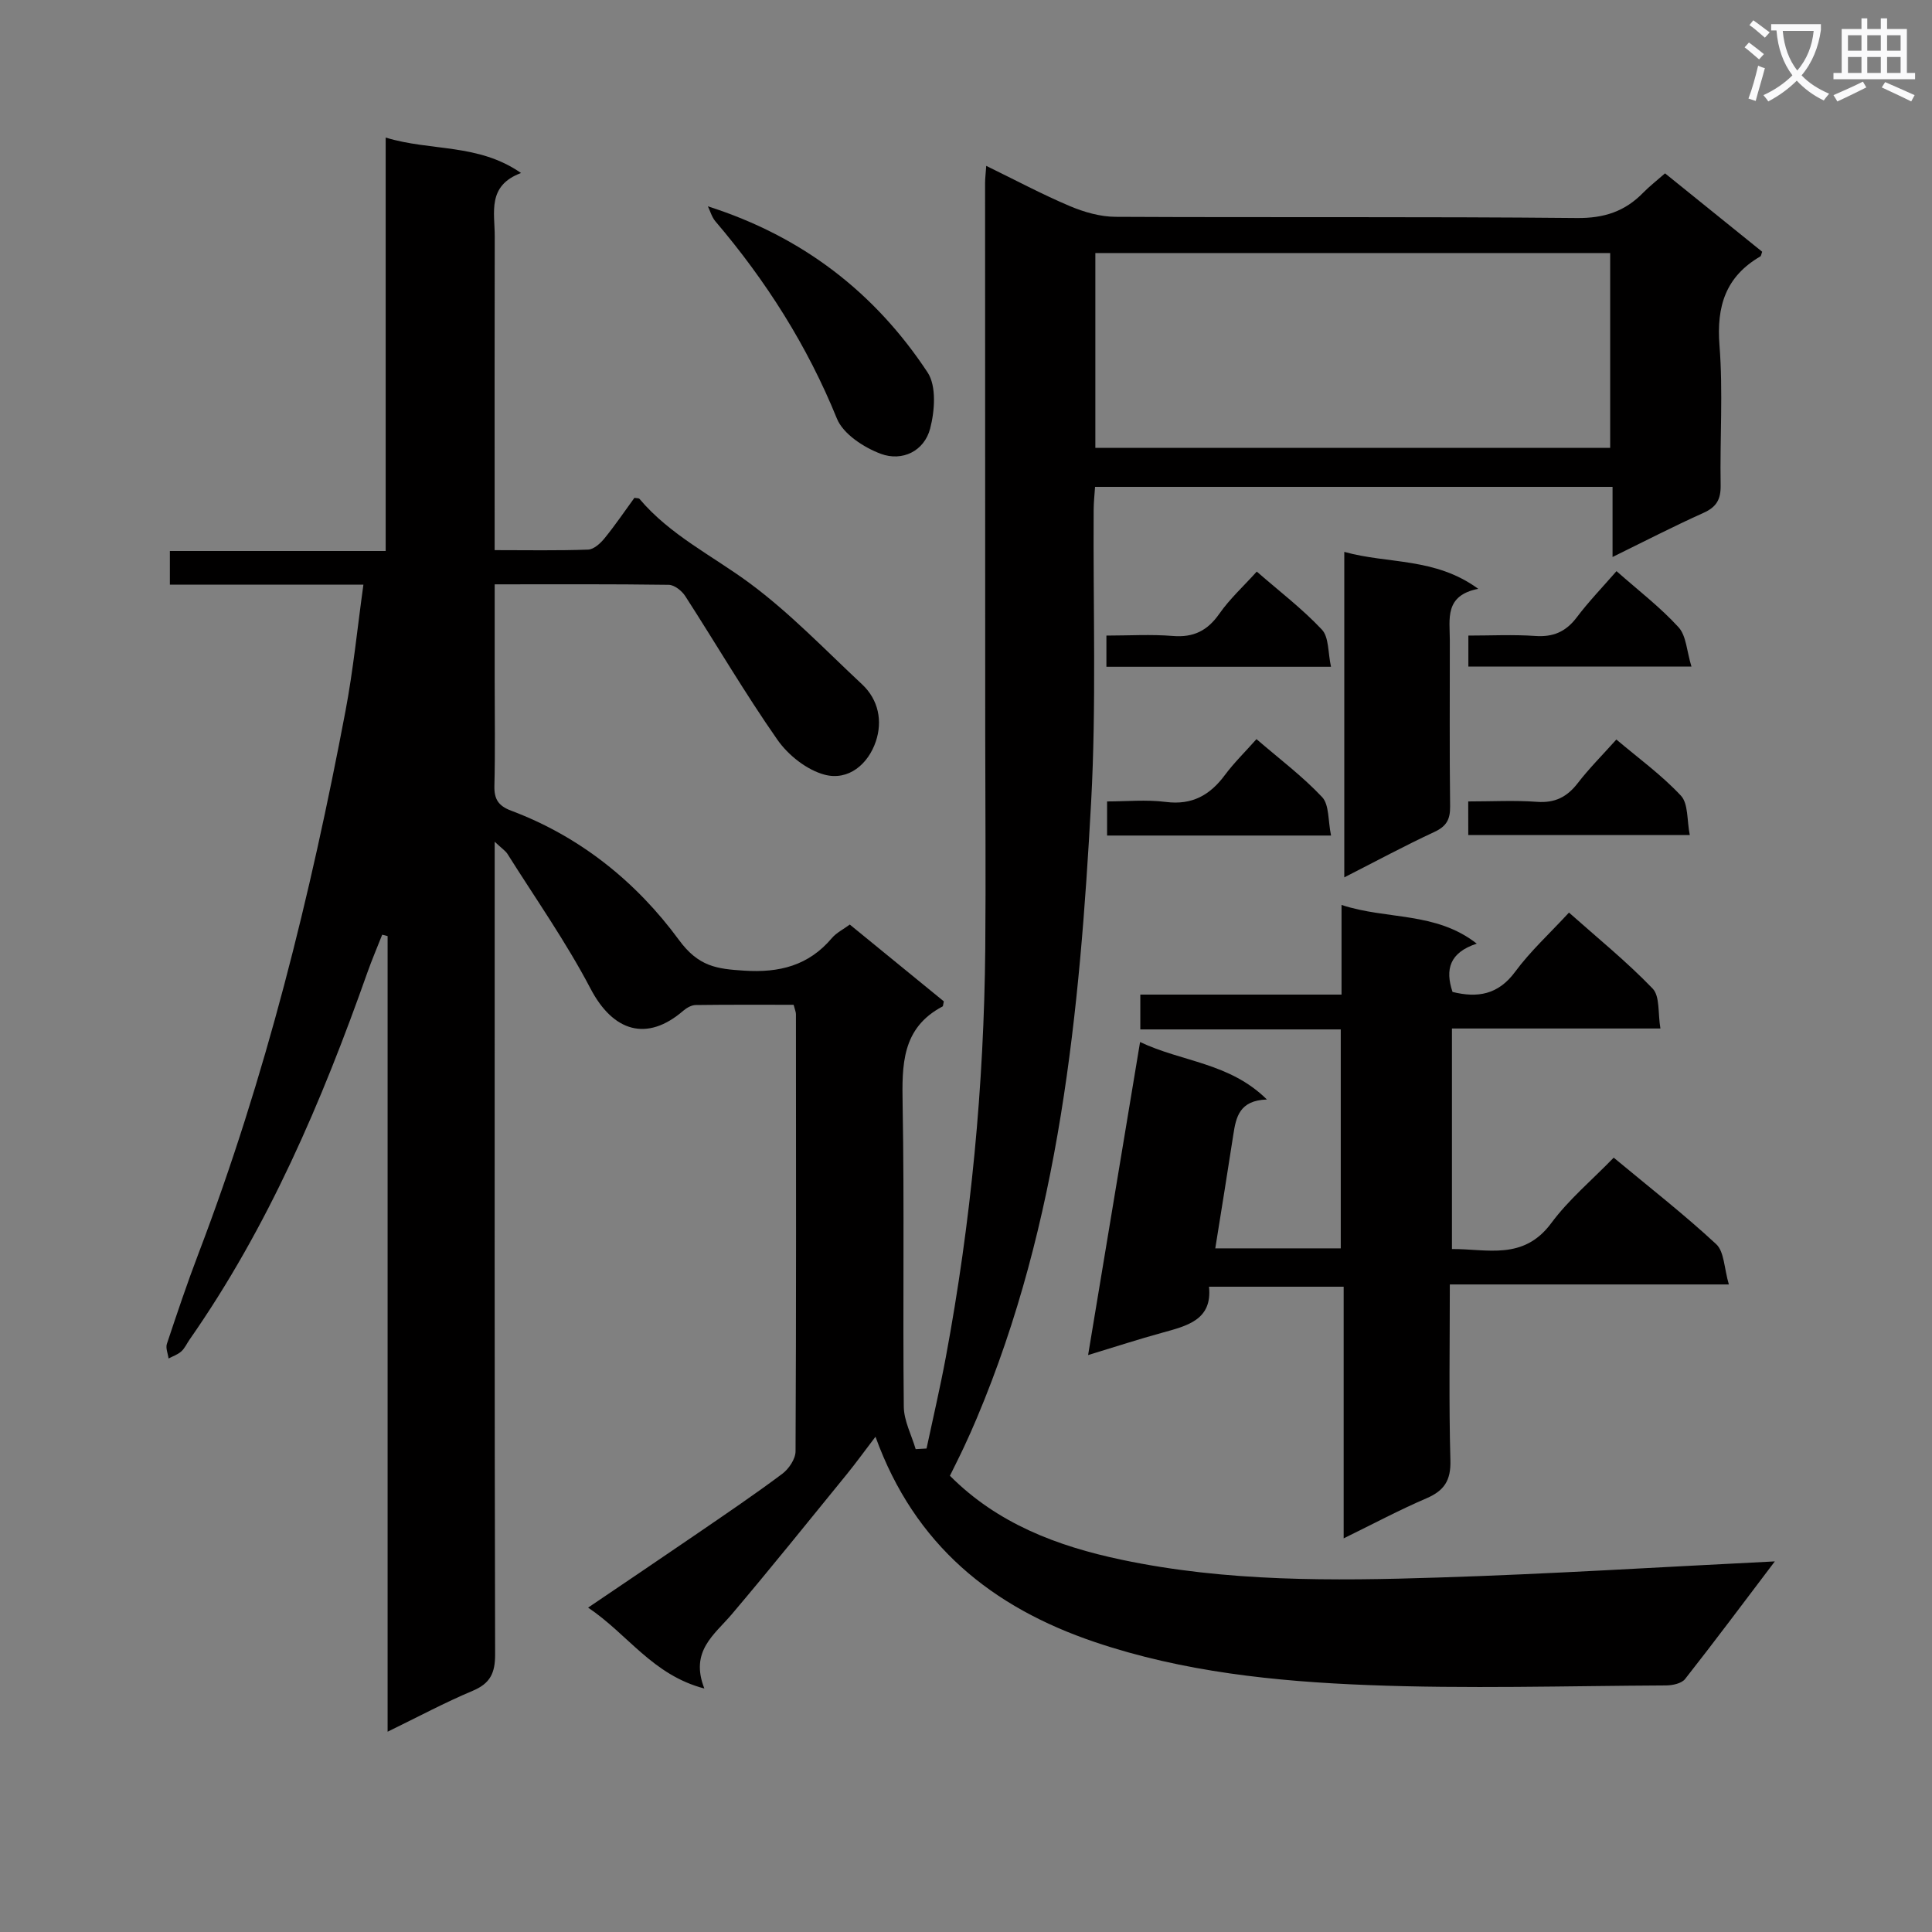 <svg enable-background="new 0 0 400 400" viewBox="0 0 400 400" xmlns="http://www.w3.org/2000/svg"><rect x="0" y="0" width="400" height="400" fill="#808080" stroke="none"/><path d="m362.1 8.8c1.1.8 2.1 1.6 3.1 2.4l-1 1.1c-1.3-1.1-2.3-2-3-2.5zm1.9 4.8c.5.2.9.4 1.4.5-.6 2.3-1.3 4.5-1.9 6.8l-1.5-.5c.8-2.1 1.4-4.3 2-6.8zm-1-9.4c1.3.9 2.4 1.8 3.4 2.5l-1 1.1c-1.4-1.2-2.4-2.1-3.2-2.6zm3.7 2.2v-1.4h10.3v1.2c-.5 3.6-1.8 6.8-4 9.4 1.5 1.6 3.4 2.8 5.7 3.8-.3.4-.7.8-1.1 1.4-2.3-1.1-4.1-2.5-5.6-4.1-1.6 1.6-3.6 3.1-5.9 4.3-.3-.5-.7-.9-1-1.3 2.4-1.1 4.4-2.5 6-4.1-1.9-2.5-3-5.6-3.3-9.3h-1.1zm8.8 0h-6.4c.3 3.3 1.3 6 3 8.2 2-2.3 3.1-5.1 3.4-8.2z" fill="#fafafb"/><path d="m385.3 3.8h1.3v2.2h2.8v-2.2h1.3v2.2h4.1v9.1h1.7v1.3h-16.9v-1.3h1.7v-9.1h4.1v-2.2zm.4 13.1.7 1.2c-1.8.9-3.8 1.9-6 2.9-.2-.4-.5-.8-.8-1.3 2.3-1 4.3-1.9 6.1-2.8zm-3.1-6.4h2.8v-3.2h-2.8zm0 4.6h2.8v-3.3h-2.8zm4-4.6h2.8v-3.2h-2.8zm0 4.6h2.8v-3.3h-2.8zm3.7 1.9c2.1.9 4.1 1.8 6.1 2.7l-.7 1.3c-2.2-1.1-4.2-2-6.1-2.9zm3.2-9.7h-2.8v3.2h2.8zm-2.8 7.8h2.8v-3.3h-2.8z" fill="#fafafb"/><g fill="#010000"><path d="m367.46 323.27c-6.48 8.55-12.43 16.53-18.58 24.35-.73.93-2.6 1.32-3.95 1.33-20.62.1-41.26.73-61.84-.08-19.07-.75-38.13-2.72-56.42-8.9-21.23-7.18-37.28-20.03-45.41-42.51-2.26 2.96-4.06 5.46-6 7.84-7.88 9.67-15.69 19.4-23.76 28.92-3.61 4.26-8.72 7.62-5.67 15.37-10.73-2.8-15.81-11.21-24.07-16.75 7.82-5.3 15.05-10.16 22.23-15.08 6.04-4.14 12.11-8.24 17.97-12.62 1.36-1.02 2.75-3.08 2.75-4.67.15-30.16.1-60.32.08-90.49 0-.47-.22-.93-.48-1.95-6.73 0-13.51-.04-20.28.05-.86.01-1.86.58-2.55 1.17-7.54 6.52-14.55 4.36-19.23-4.59-5.05-9.64-11.37-18.62-17.18-27.86-.42-.66-1.16-1.12-2.65-2.53v6.75c0 53.83-.05 107.65.09 161.48.01 3.89-1.01 6.04-4.66 7.57-5.78 2.43-11.33 5.41-17.6 8.46 0-55.32 0-110.02 0-164.72-.37-.1-.75-.19-1.12-.29-1.02 2.6-2.13 5.18-3.06 7.81-9.44 26.72-20.5 52.65-36.83 76.03-.57.82-.99 1.8-1.71 2.44-.73.65-1.74.99-2.63 1.46-.13-1.01-.64-2.15-.35-3.02 2.1-6.3 4.21-12.6 6.58-18.8 13.87-36.4 23.17-74.05 30.4-112.24 1.6-8.44 2.44-17.02 3.71-26.15-13.69 0-26.77 0-40.07 0 0-2.49 0-4.43 0-6.97h44.68c0-28.65 0-56.72 0-85.6 9.39 2.88 19.11 1.15 28.03 7.34-7.07 2.62-5.44 8.19-5.45 13.12-.05 19.66-.02 39.33-.02 58.99v5.97c6.81 0 13.08.12 19.35-.11 1.18-.04 2.56-1.3 3.41-2.35 2.2-2.7 4.15-5.59 6.18-8.37.45.09.89.04 1.05.22 6.34 7.51 15.11 11.76 22.82 17.46 8.35 6.18 15.63 13.81 23.26 20.93 3.44 3.22 4.25 7.65 2.86 11.8-1.58 4.73-5.67 8.22-10.62 6.91-3.68-.98-7.53-4.03-9.77-7.24-6.74-9.65-12.69-19.84-19.08-29.74-.7-1.09-2.24-2.31-3.41-2.33-11.8-.17-23.61-.1-36.04-.1v20.23c0 7.17.12 14.33-.06 21.5-.07 2.76.84 4.14 3.46 5.13 14.3 5.36 25.95 14.78 34.75 26.77 4.07 5.55 7.87 5.99 13.48 6.35 7.32.48 13.37-1.04 18.19-6.75.92-1.09 2.32-1.77 3.7-2.79 6.65 5.43 13.17 10.75 19.47 15.9-.17.74-.15 1-.25 1.05-8.51 4.48-8.42 12.13-8.28 20.37.37 20.82.02 41.66.24 62.49.03 2.94 1.6 5.87 2.46 8.8.75-.04 1.5-.09 2.25-.13 1.34-6.3 2.81-12.57 3.99-18.9 5.22-28 7.91-56.26 8.17-84.74.13-14.8 0-29.59-.01-44.39-.01-37.99-.03-75.99-.03-113.98 0-.97.13-1.94.24-3.55 6.01 2.93 11.55 5.89 17.31 8.33 2.96 1.25 6.3 2.21 9.48 2.22 31.83.16 63.66-.06 95.49.25 5.64.06 9.95-1.36 13.74-5.25 1.27-1.3 2.72-2.42 4.52-4 6.78 5.47 13.46 10.86 20.11 16.23-.18.46-.2.87-.4.98-7.14 4.16-9.08 10.28-8.44 18.4.76 9.6.07 19.32.24 28.98.05 2.9-.85 4.49-3.54 5.7-6.17 2.77-12.19 5.88-18.84 9.14 0-5.2 0-9.66 0-14.52-35.76 0-71.17 0-107.14 0-.1 1.54-.28 3.13-.29 4.72-.13 20.16.57 40.37-.52 60.47-2.37 43.52-6.47 86.85-23.69 127.67-.84 1.99-1.71 3.96-2.63 5.91-.91 1.96-1.9 3.89-2.92 5.97 9.81 9.86 22.12 14.56 35.55 17.39 21.71 4.58 43.66 4.39 65.6 3.68 22.9-.72 45.79-2.16 69.64-3.34zm-140.68-230.54h106.59c0-13.62 0-26.95 0-40.34-35.71 0-70.97 0-106.59 0z"/><path d="m225.28 280.55c3.66-22.04 7.17-43.19 10.76-64.81 8.67 4.13 18.52 4.25 26.26 11.9-5.71.18-6.4 3.66-6.96 7.32-1.18 7.69-2.43 15.38-3.73 23.5h25.98c0-14.96 0-29.85 0-45.33-13.81 0-27.54 0-41.5 0 0-2.64 0-4.7 0-7.21h41.66c0-6.15 0-11.87 0-18.56 9.5 3.12 19.44 1.33 28 8.01-5.62 1.84-6.59 5.32-5.02 10 5.16 1.27 9.44.61 12.97-4.18 3.14-4.26 7.12-7.89 11.14-12.25 5.89 5.24 11.95 10.15 17.32 15.73 1.54 1.6 1.07 5.14 1.61 8.27-14.82 0-28.78 0-43.16 0v45.66c7.26-.05 14.78 2.43 20.55-5.35 3.63-4.91 8.45-8.93 12.94-13.57 7.36 6.12 14.56 11.73 21.22 17.91 1.67 1.55 1.63 4.95 2.62 8.34-19.79 0-38.51 0-57.77 0 0 12.55-.21 24.5.12 36.45.11 4.15-1.29 6.25-4.96 7.83-5.6 2.4-10.99 5.28-17.14 8.29 0-17.65 0-34.69 0-52.1-9.41 0-18.32 0-27.88 0 .72 6.91-4.58 8.11-9.77 9.55-4.75 1.3-9.44 2.83-15.26 4.6z"/><path d="m278.32 114.26c9.07 2.54 18.78 1.1 27.73 7.65-7.03 1.38-5.88 6.25-5.88 10.65.01 11.47-.08 22.94.06 34.4.03 2.69-.75 4.12-3.25 5.28-6.14 2.85-12.1 6.07-18.66 9.41 0-22.65 0-44.74 0-67.39z"/><path d="m146.56 42.72c19.62 6.25 34.62 17.91 45.49 34.39 1.86 2.82 1.48 7.96.53 11.61-1.22 4.69-5.79 6.88-10.21 5.24-3.52-1.31-7.8-4.1-9.1-7.3-6.13-15.1-14.68-28.54-25.18-40.87-.71-.85-1.03-2.04-1.53-3.07z"/><path d="m275.58 172.99c-16.12 0-31.06 0-46.37 0 0-2.19 0-4.26 0-7.06 3.96 0 8.11-.41 12.15.1 5.45.7 9.15-1.4 12.25-5.58 1.86-2.5 4.12-4.71 6.53-7.42 4.77 4.11 9.56 7.71 13.6 12.01 1.48 1.59 1.19 4.84 1.84 7.95z"/><path d="m303.98 165.93c4.98 0 9.62-.26 14.22.08 3.74.28 6.26-1.01 8.48-3.9 2.32-3.01 5.03-5.72 7.97-9 4.56 3.86 9.38 7.35 13.37 11.63 1.55 1.67 1.22 5.1 1.83 8.14-15.75 0-30.61 0-45.86 0-.01-2.15-.01-4.21-.01-6.95z"/><path d="m229.07 138.05c0-2.08 0-3.85 0-6.46 4.63 0 9.22-.29 13.75.08 4.3.35 7.17-1.09 9.63-4.6 2.15-3.08 4.99-5.67 7.75-8.73 4.68 4.08 9.44 7.71 13.48 12.01 1.48 1.57 1.24 4.75 1.89 7.7-15.88 0-30.91 0-46.5 0z"/><path d="m334.68 118.25c4.54 4.01 9.06 7.47 12.84 11.61 1.62 1.77 1.69 4.94 2.68 8.15-16.01 0-30.91 0-46.19 0 0-1.91 0-3.79 0-6.42 4.66 0 9.27-.24 13.85.08 3.69.26 6.31-.86 8.55-3.8 2.47-3.28 5.34-6.26 8.27-9.62z"/></g></svg>